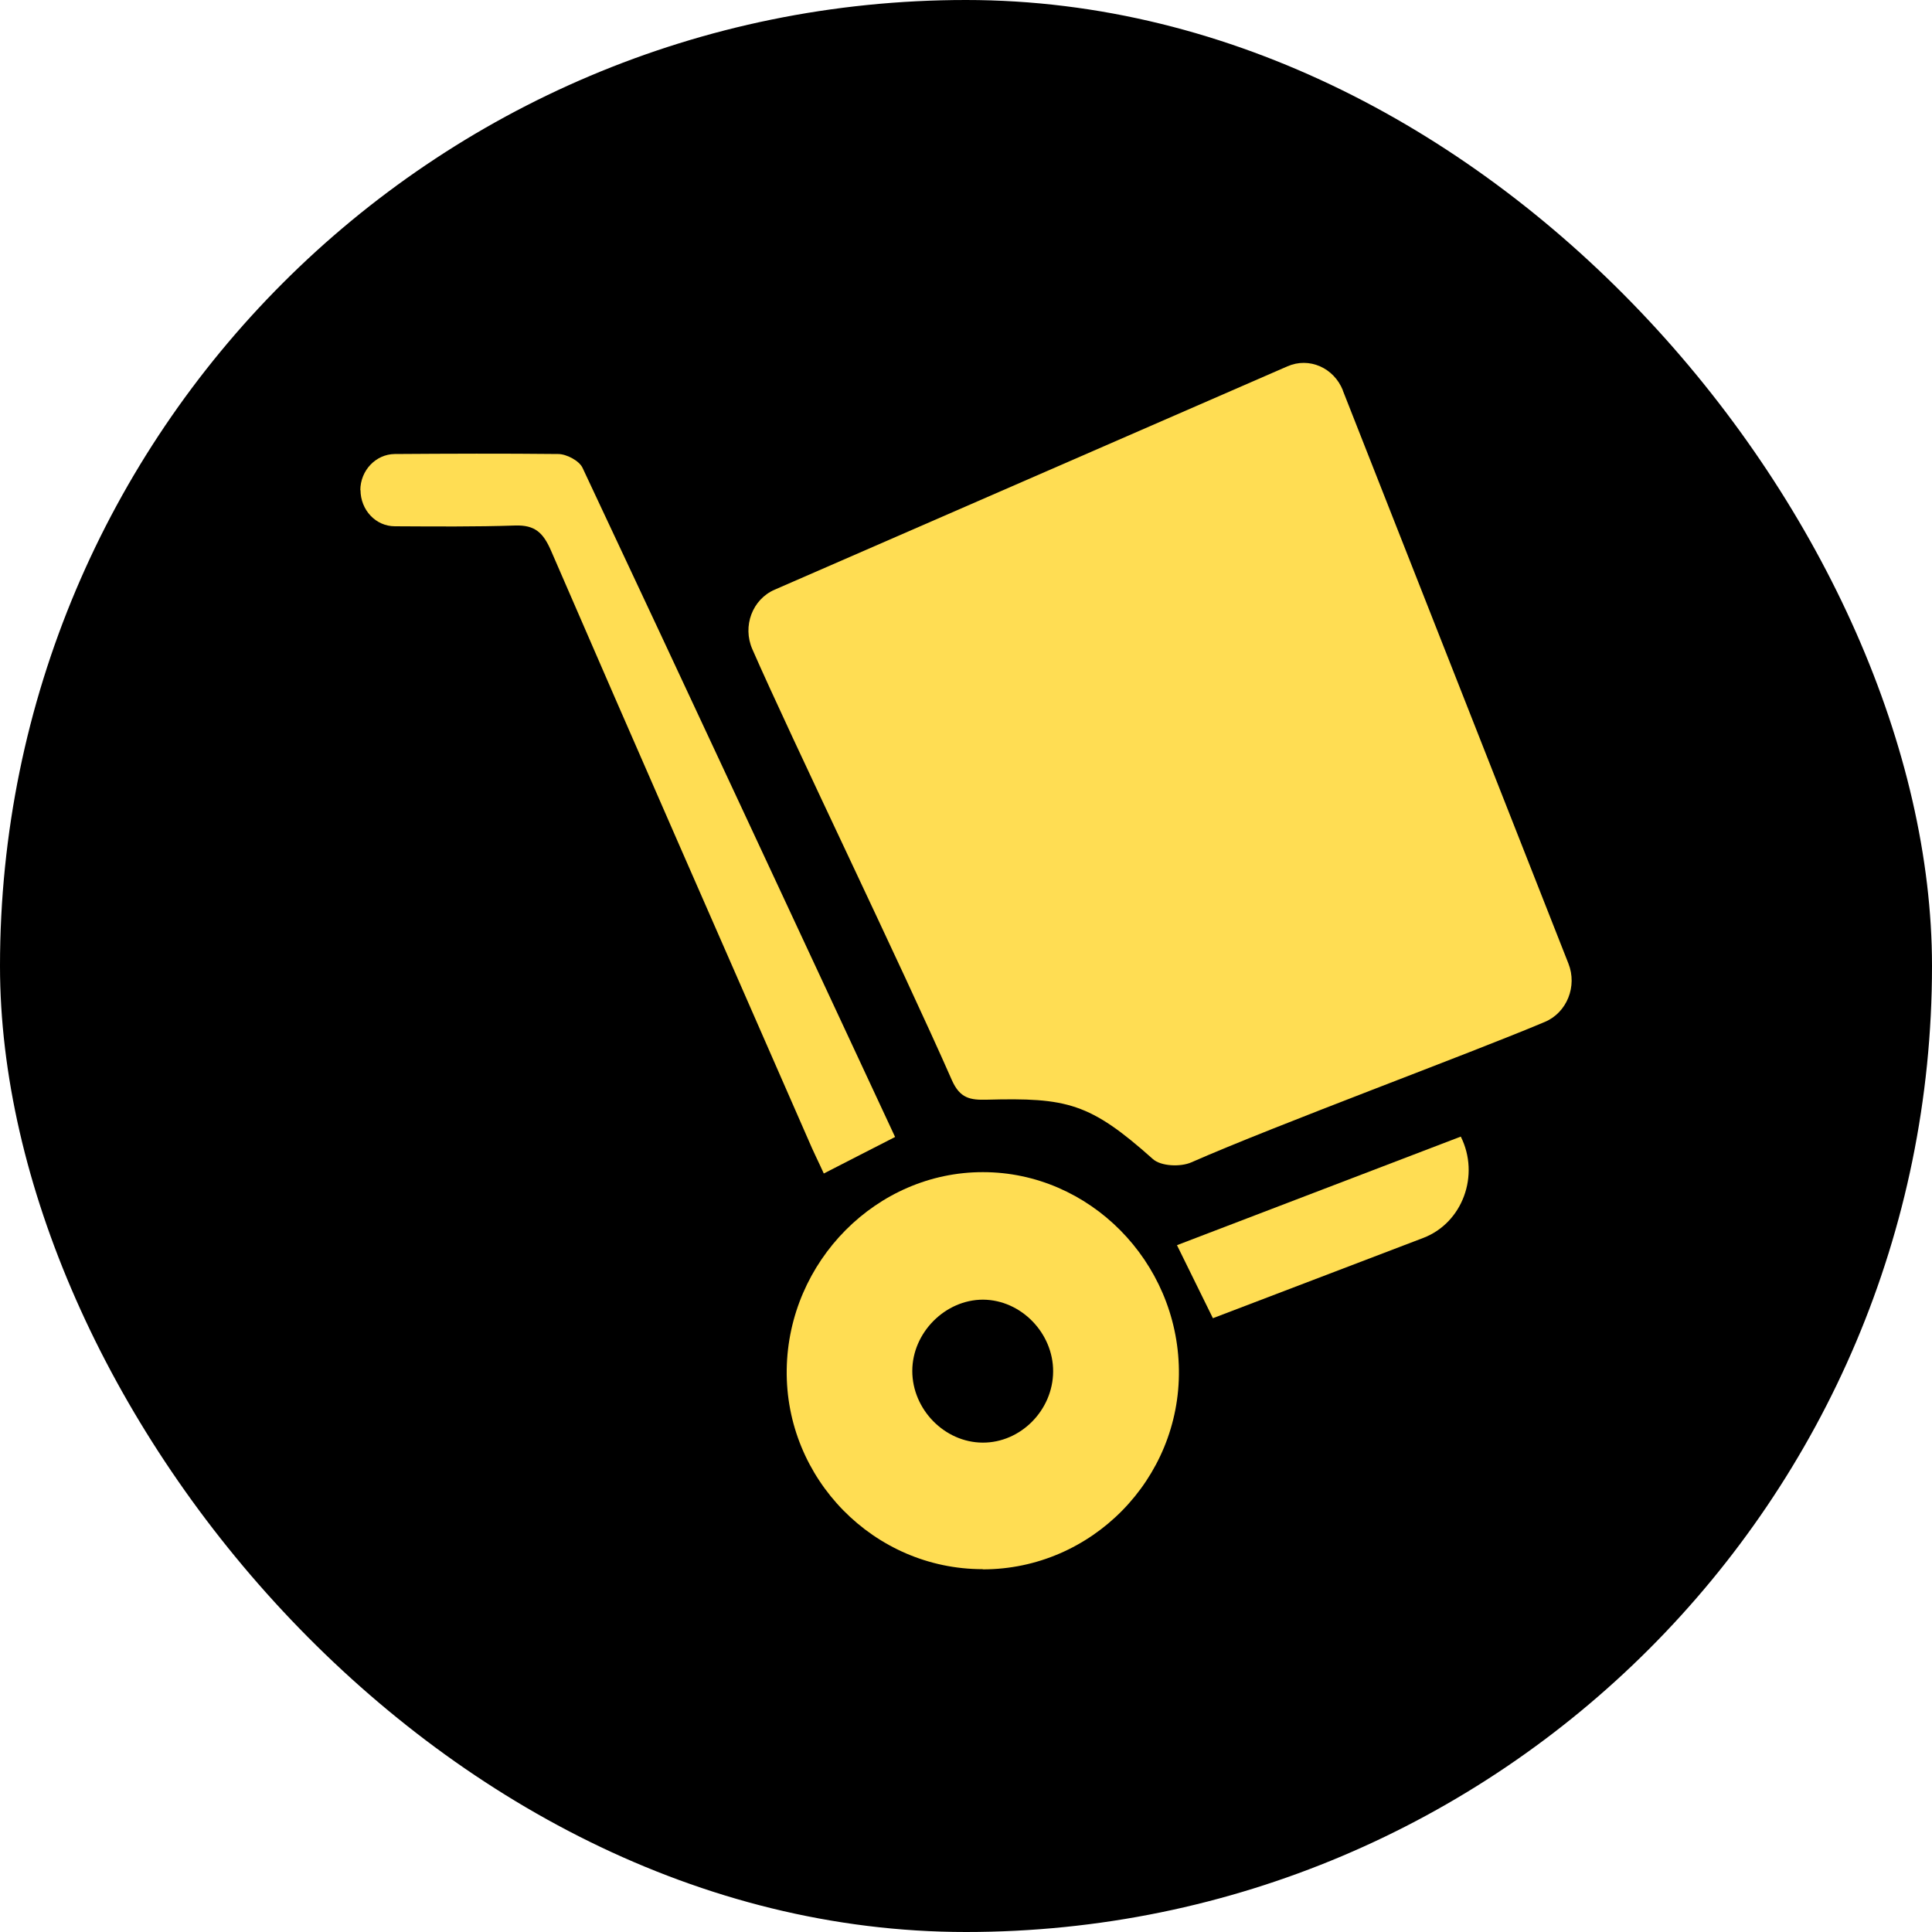 <?xml version="1.0" encoding="UTF-8"?><svg id="Capa_2" xmlns="http://www.w3.org/2000/svg" viewBox="0 0 100 100"><defs><style>.cls-1{fill:none;}.cls-2{fill:#ffdd53;}</style></defs><g id="Layer_1"><g><rect class="cls-1" width="100" height="100"/><g><rect x="0" y="0" width="100" height="100" rx="50" ry="50"/><g id="l0X4W8"><g><path class="cls-2" d="m18.65,25.38c0-1.03.8-1.87,1.78-1.88,2.82-.02,5.64-.03,8.46,0,.43,0,1.08.34,1.26.71,5.4,11.48,10.74,22.98,16.18,34.64-1.22.62-2.38,1.22-3.69,1.89-.29-.64-.56-1.17-.79-1.72-4.45-10.17-8.92-20.33-13.33-30.52-.41-.94-.84-1.33-1.85-1.3-2.07.07-4.15.05-6.23.04-.99,0-1.78-.84-1.78-1.88h0Z"/><path class="cls-2" d="m69.5,20.2l11.68,29.67c.47,1.18-.08,2.54-1.21,3.02-3.88,1.64-13.94,5.35-18.3,7.27-.56.25-1.58.21-2-.17-3.26-2.91-4.44-3.18-8.6-3.07-.84.02-1.38-.06-1.8-1.01-2.59-5.89-8.31-17.69-10.33-22.31-.52-1.19,0-2.58,1.16-3.08l26.54-11.56c1.12-.49,2.4.07,2.87,1.25Z"/><path class="cls-2" d="m50.86,81.22c-5.63,0-10.22-4.68-10.14-10.33.08-5.61,4.66-10.23,10.16-10.22,5.5,0,10.07,4.61,10.14,10.24.07,5.65-4.52,10.32-10.15,10.32Zm0-6.55c1.97.01,3.64-1.68,3.65-3.68.01-1.99-1.66-3.71-3.63-3.72-1.96,0-3.66,1.71-3.66,3.69,0,1.99,1.67,3.7,3.64,3.71Z"/><path class="cls-2" d="m62.78,68.23l-1.86-3.78,14.69-5.62h0c1,2,.09,4.46-1.93,5.24l-10.9,4.16Z"/></g></g></g></g></g></svg>